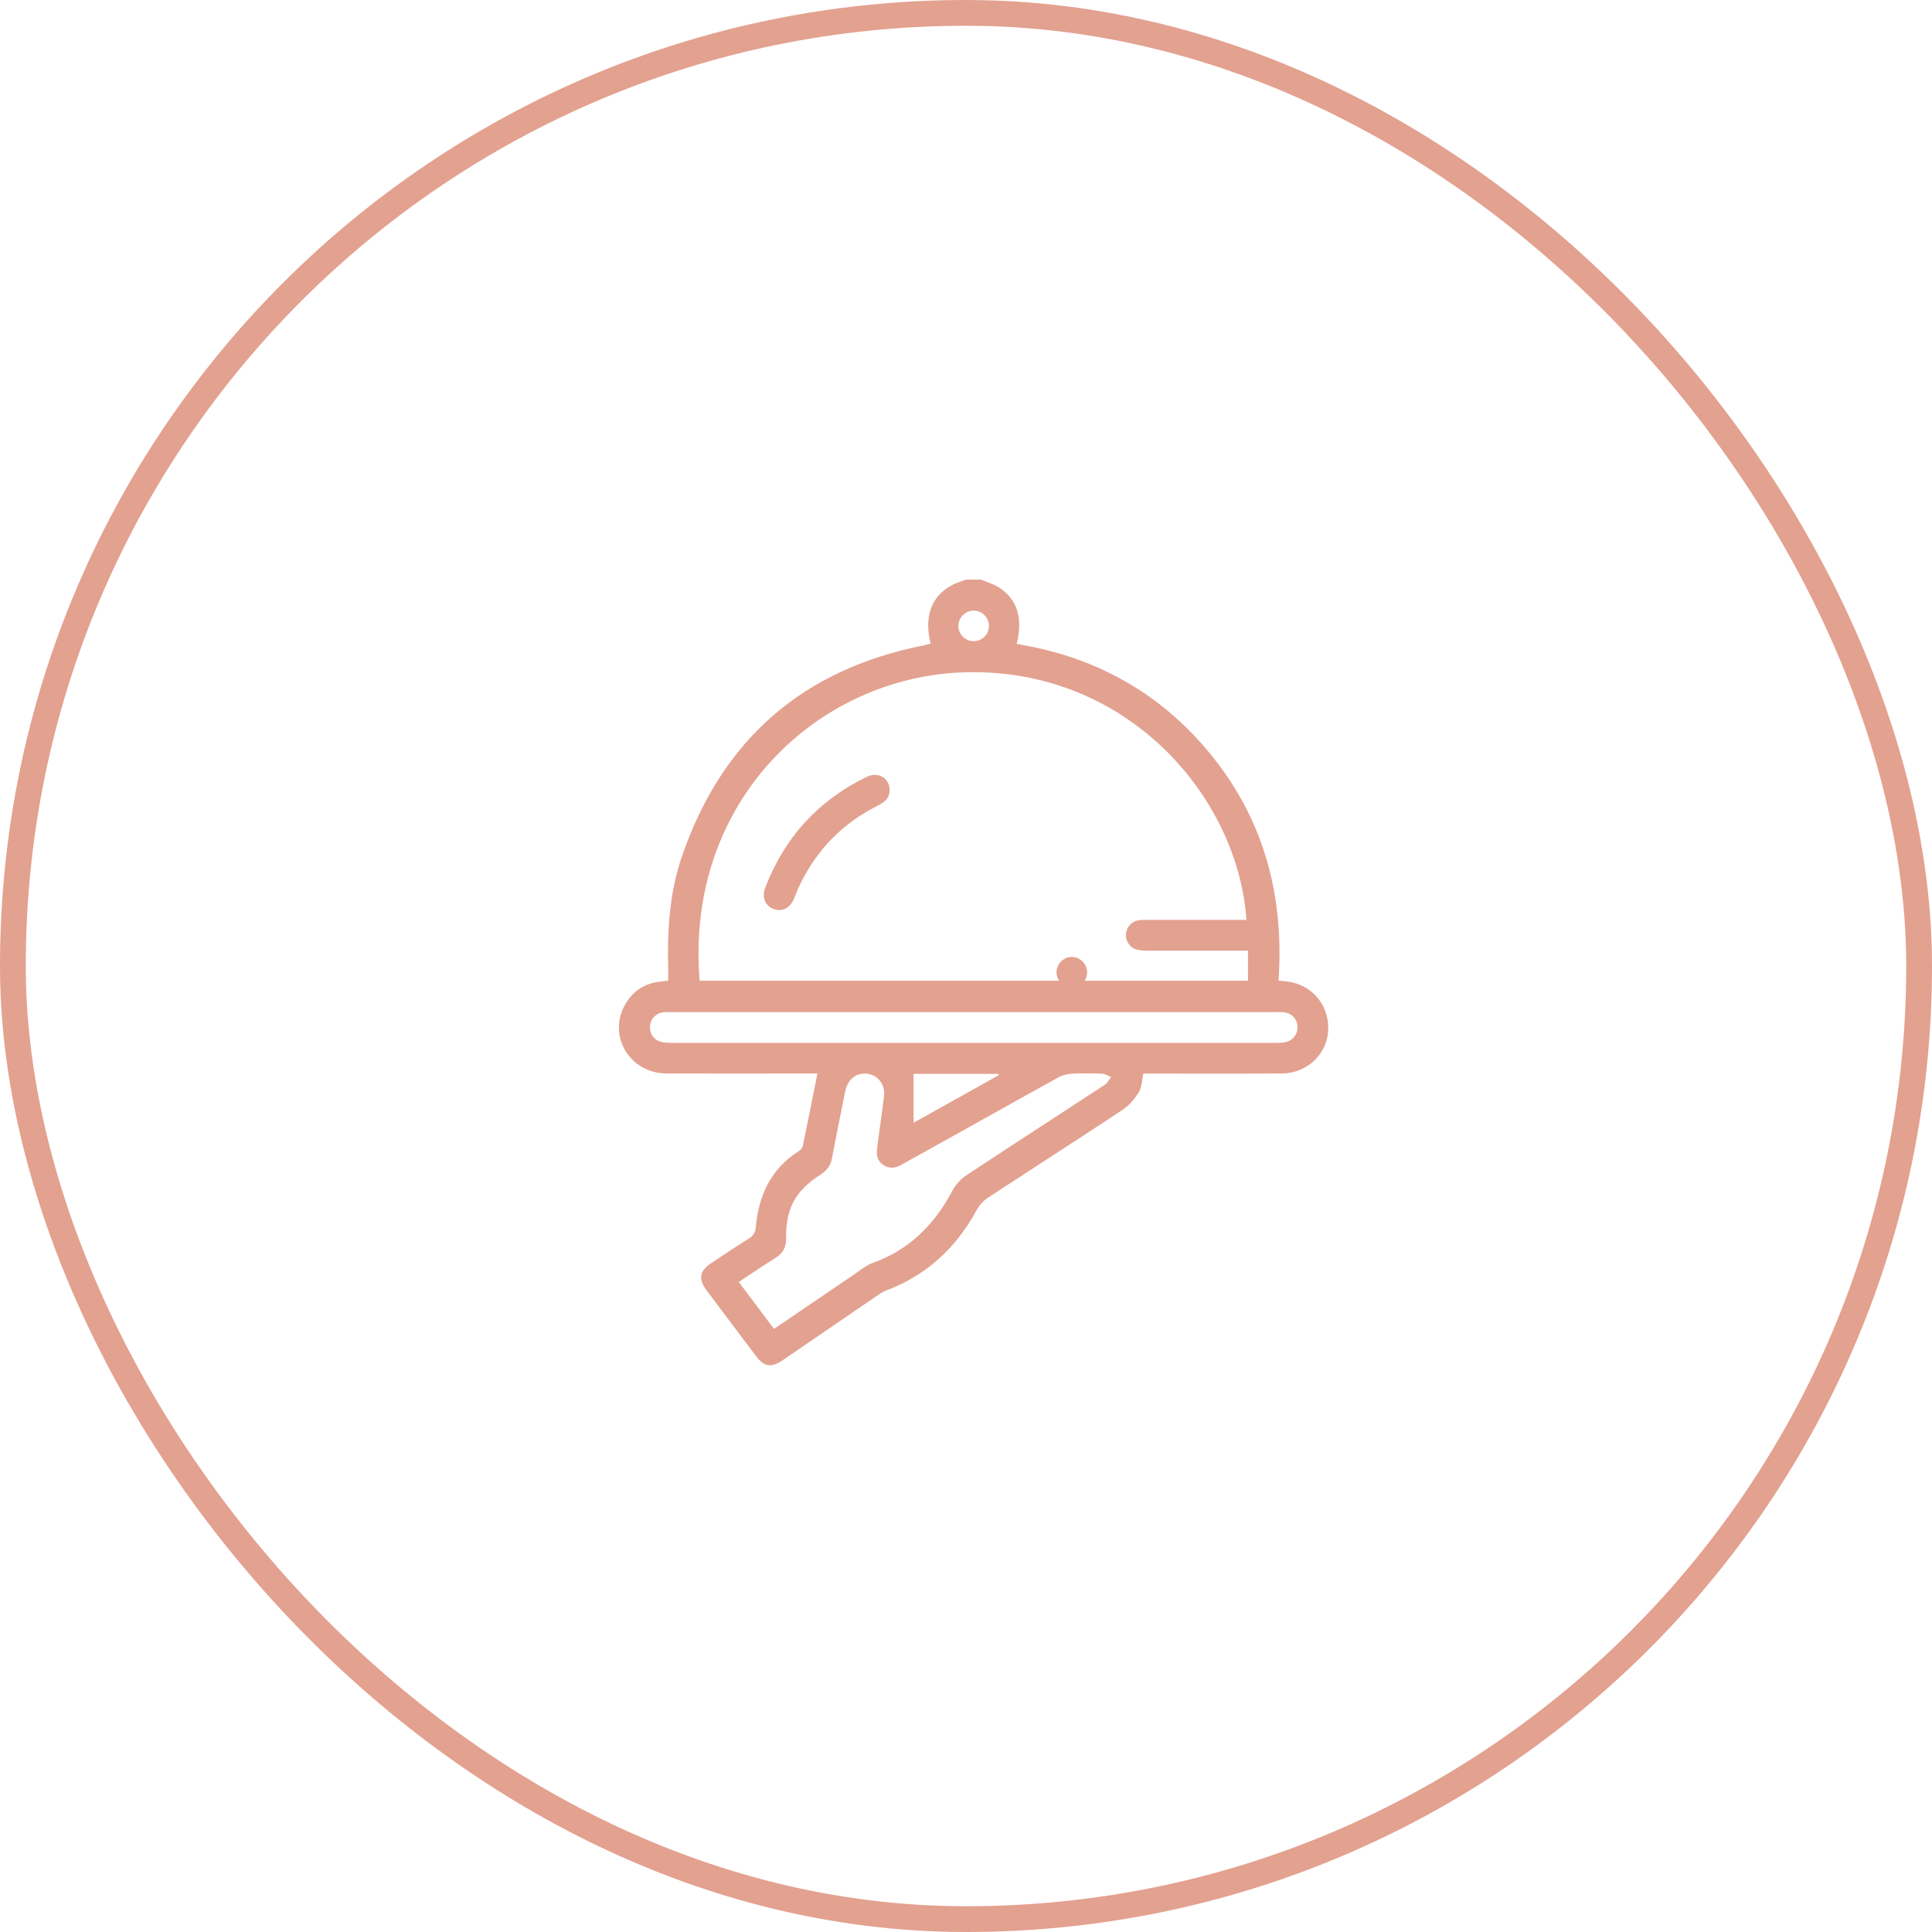 <svg width="150" height="150" viewBox="0 0 150 150" fill="none" xmlns="http://www.w3.org/2000/svg">
<rect x="1" y="1" width="148" height="148" rx="74" stroke="#E3A190" stroke-width="2"/>
<g clip-path="url(#clip0_4400_1099)">
<path fill-rule="evenodd" clip-rule="evenodd" d="M76.195 45.01C76.338 45.071 76.484 45.127 76.629 45.183C76.946 45.304 77.264 45.426 77.546 45.603C78.975 46.511 79.432 47.979 78.937 49.996C85.216 51.012 90.387 53.953 94.319 58.973C98.261 64.008 99.695 69.797 99.267 76.13C99.4 76.147 99.525 76.16 99.643 76.172L99.643 76.172L99.643 76.172C99.897 76.199 100.122 76.223 100.341 76.276C102.135 76.694 103.286 78.322 103.107 80.178C102.932 81.952 101.401 83.333 99.52 83.347C97.172 83.361 94.825 83.358 92.476 83.355C91.469 83.353 90.462 83.352 89.454 83.352H88.769C88.732 83.516 88.707 83.683 88.683 83.845L88.683 83.845C88.631 84.198 88.58 84.536 88.414 84.805C88.093 85.325 87.656 85.836 87.15 86.171C85.15 87.496 83.137 88.804 81.124 90.111L81.123 90.112C79.644 91.072 78.165 92.032 76.691 93C76.346 93.228 76.03 93.573 75.836 93.938C74.246 96.854 71.972 98.987 68.847 100.178C68.589 100.275 68.351 100.421 68.123 100.577C66.903 101.41 65.683 102.245 64.463 103.08C63.243 103.915 62.023 104.749 60.803 105.583C59.855 106.229 59.335 106.137 58.645 105.218C58.269 104.718 57.892 104.218 57.516 103.718L57.515 103.717C56.638 102.552 55.762 101.388 54.888 100.222C54.188 99.289 54.295 98.677 55.253 98.045C55.531 97.862 55.808 97.678 56.085 97.495L56.085 97.495L56.085 97.494C56.767 97.042 57.449 96.591 58.14 96.159C58.494 95.935 58.645 95.687 58.684 95.26C58.903 92.805 59.855 90.749 62.008 89.379C62.159 89.282 62.305 89.097 62.339 88.927C62.618 87.591 62.884 86.25 63.155 84.889C63.256 84.378 63.358 83.865 63.462 83.347H62.801C61.692 83.347 60.584 83.349 59.477 83.35C56.893 83.353 54.31 83.356 51.724 83.342C48.964 83.328 47.219 80.548 48.453 78.147C49.061 76.971 50.047 76.31 51.384 76.198C51.471 76.192 51.559 76.181 51.669 76.168L51.67 76.168L51.67 76.168C51.731 76.161 51.8 76.153 51.88 76.144C51.88 76.043 51.88 75.943 51.881 75.845L51.881 75.844C51.882 75.65 51.883 75.458 51.88 75.265C51.802 72.295 51.967 69.345 52.939 66.507C56.055 57.432 62.324 51.95 71.748 50.103C71.859 50.081 71.968 50.051 72.078 50.02L72.078 50.02C72.136 50.004 72.195 49.987 72.254 49.972C71.729 47.882 72.307 46.288 73.897 45.437C74.129 45.313 74.38 45.224 74.632 45.134C74.753 45.091 74.875 45.047 74.995 45H76.186L76.195 45.01ZM82.226 76.144H54.319C53.168 62.138 63.542 52.533 74.888 52.198C87.515 51.824 96.122 61.87 96.774 71.42H96.132H89.109L89.03 71.42C88.817 71.42 88.602 71.419 88.395 71.449C87.865 71.532 87.471 71.969 87.418 72.504C87.364 73.014 87.7 73.559 88.2 73.709C88.463 73.787 88.749 73.807 89.022 73.807H96.225H96.895V76.144H84.209C84.336 75.954 84.408 75.722 84.404 75.472C84.395 74.84 83.86 74.305 83.228 74.295C82.577 74.286 82.018 74.849 82.028 75.505C82.031 75.744 82.103 75.963 82.226 76.144ZM62.281 101.688L62.285 101.685C63.602 100.789 64.903 99.903 66.208 99.022C66.339 98.933 66.469 98.839 66.599 98.745L66.599 98.745C66.974 98.473 67.349 98.201 67.768 98.049C70.597 97.034 72.54 95.085 73.926 92.48C74.174 92.013 74.562 91.561 75 91.269C77.216 89.801 79.443 88.351 81.67 86.902C83.047 86.005 84.425 85.108 85.799 84.207C85.933 84.12 86.027 83.972 86.122 83.825C86.168 83.753 86.215 83.68 86.266 83.615C86.19 83.587 86.115 83.552 86.039 83.517C85.878 83.443 85.717 83.368 85.551 83.362C84.779 83.328 84.001 83.323 83.233 83.362C82.893 83.376 82.523 83.459 82.227 83.619C80.534 84.551 78.847 85.493 77.16 86.436C76.372 86.876 75.584 87.316 74.796 87.755C73.991 88.205 73.186 88.652 72.38 89.099C71.575 89.546 70.769 89.994 69.965 90.443C69.513 90.696 69.061 90.749 68.614 90.468C68.162 90.181 68.025 89.743 68.093 89.228C68.103 89.15 68.112 89.071 68.12 88.992C68.129 88.913 68.137 88.835 68.147 88.757C68.195 88.399 68.245 88.041 68.294 87.684L68.294 87.682L68.294 87.682C68.413 86.822 68.531 85.963 68.638 85.102C68.769 84.047 67.928 83.221 66.898 83.372C66.222 83.474 65.77 83.974 65.605 84.815C65.502 85.332 65.398 85.848 65.294 86.364L65.294 86.365C65.053 87.558 64.813 88.75 64.589 89.948C64.473 90.565 64.142 90.929 63.612 91.265C63.005 91.644 62.426 92.139 61.994 92.703C61.231 93.695 61.012 94.905 61.032 96.135C61.046 96.825 60.798 97.296 60.21 97.661C59.533 98.082 58.867 98.526 58.19 98.978L58.19 98.978C57.915 99.162 57.638 99.347 57.357 99.532L58.278 100.758C58.882 101.562 59.481 102.361 60.098 103.182V103.172C60.833 102.673 61.559 102.179 62.281 101.688ZM75.593 78.579H52.2C52.146 78.579 52.091 78.579 52.036 78.578C51.872 78.576 51.708 78.575 51.544 78.589C50.966 78.643 50.538 79.051 50.47 79.605C50.397 80.188 50.728 80.718 51.301 80.883C51.544 80.951 51.812 80.966 52.064 80.966H99.15C99.388 80.966 99.632 80.956 99.855 80.898C100.438 80.747 100.783 80.237 100.735 79.649C100.686 79.07 100.249 78.638 99.641 78.589C99.477 78.575 99.313 78.576 99.149 78.578C99.094 78.579 99.04 78.579 98.985 78.579H75.593ZM70.927 83.381V87.172L71.15 87.048C73.256 85.873 75.401 84.675 77.551 83.474C77.544 83.457 77.537 83.441 77.53 83.425C77.522 83.409 77.515 83.393 77.508 83.376H70.927V83.381ZM75.573 49.782C76.239 49.797 76.788 49.253 76.784 48.592C76.784 47.955 76.254 47.42 75.617 47.406C74.961 47.391 74.402 47.945 74.407 48.601C74.407 49.243 74.932 49.768 75.569 49.782H75.573ZM69.07 61.343C69.07 62.008 68.628 62.31 68.108 62.572C65.43 63.919 63.442 65.95 62.125 68.643C62.017 68.866 61.922 69.096 61.828 69.328L61.828 69.328C61.757 69.5 61.687 69.673 61.61 69.843C61.309 70.524 60.696 70.81 60.069 70.577C59.423 70.334 59.131 69.678 59.399 68.963C60.886 65.041 63.52 62.154 67.292 60.312C68.176 59.88 69.075 60.419 69.07 61.343Z" fill="#E3A190"/>
</g>
<defs>
<clipPath id="clip0_4400_1099">
<rect width="61" height="61" fill="white" transform="translate(45 45)"/>
</clipPath>
</defs>
</svg>
